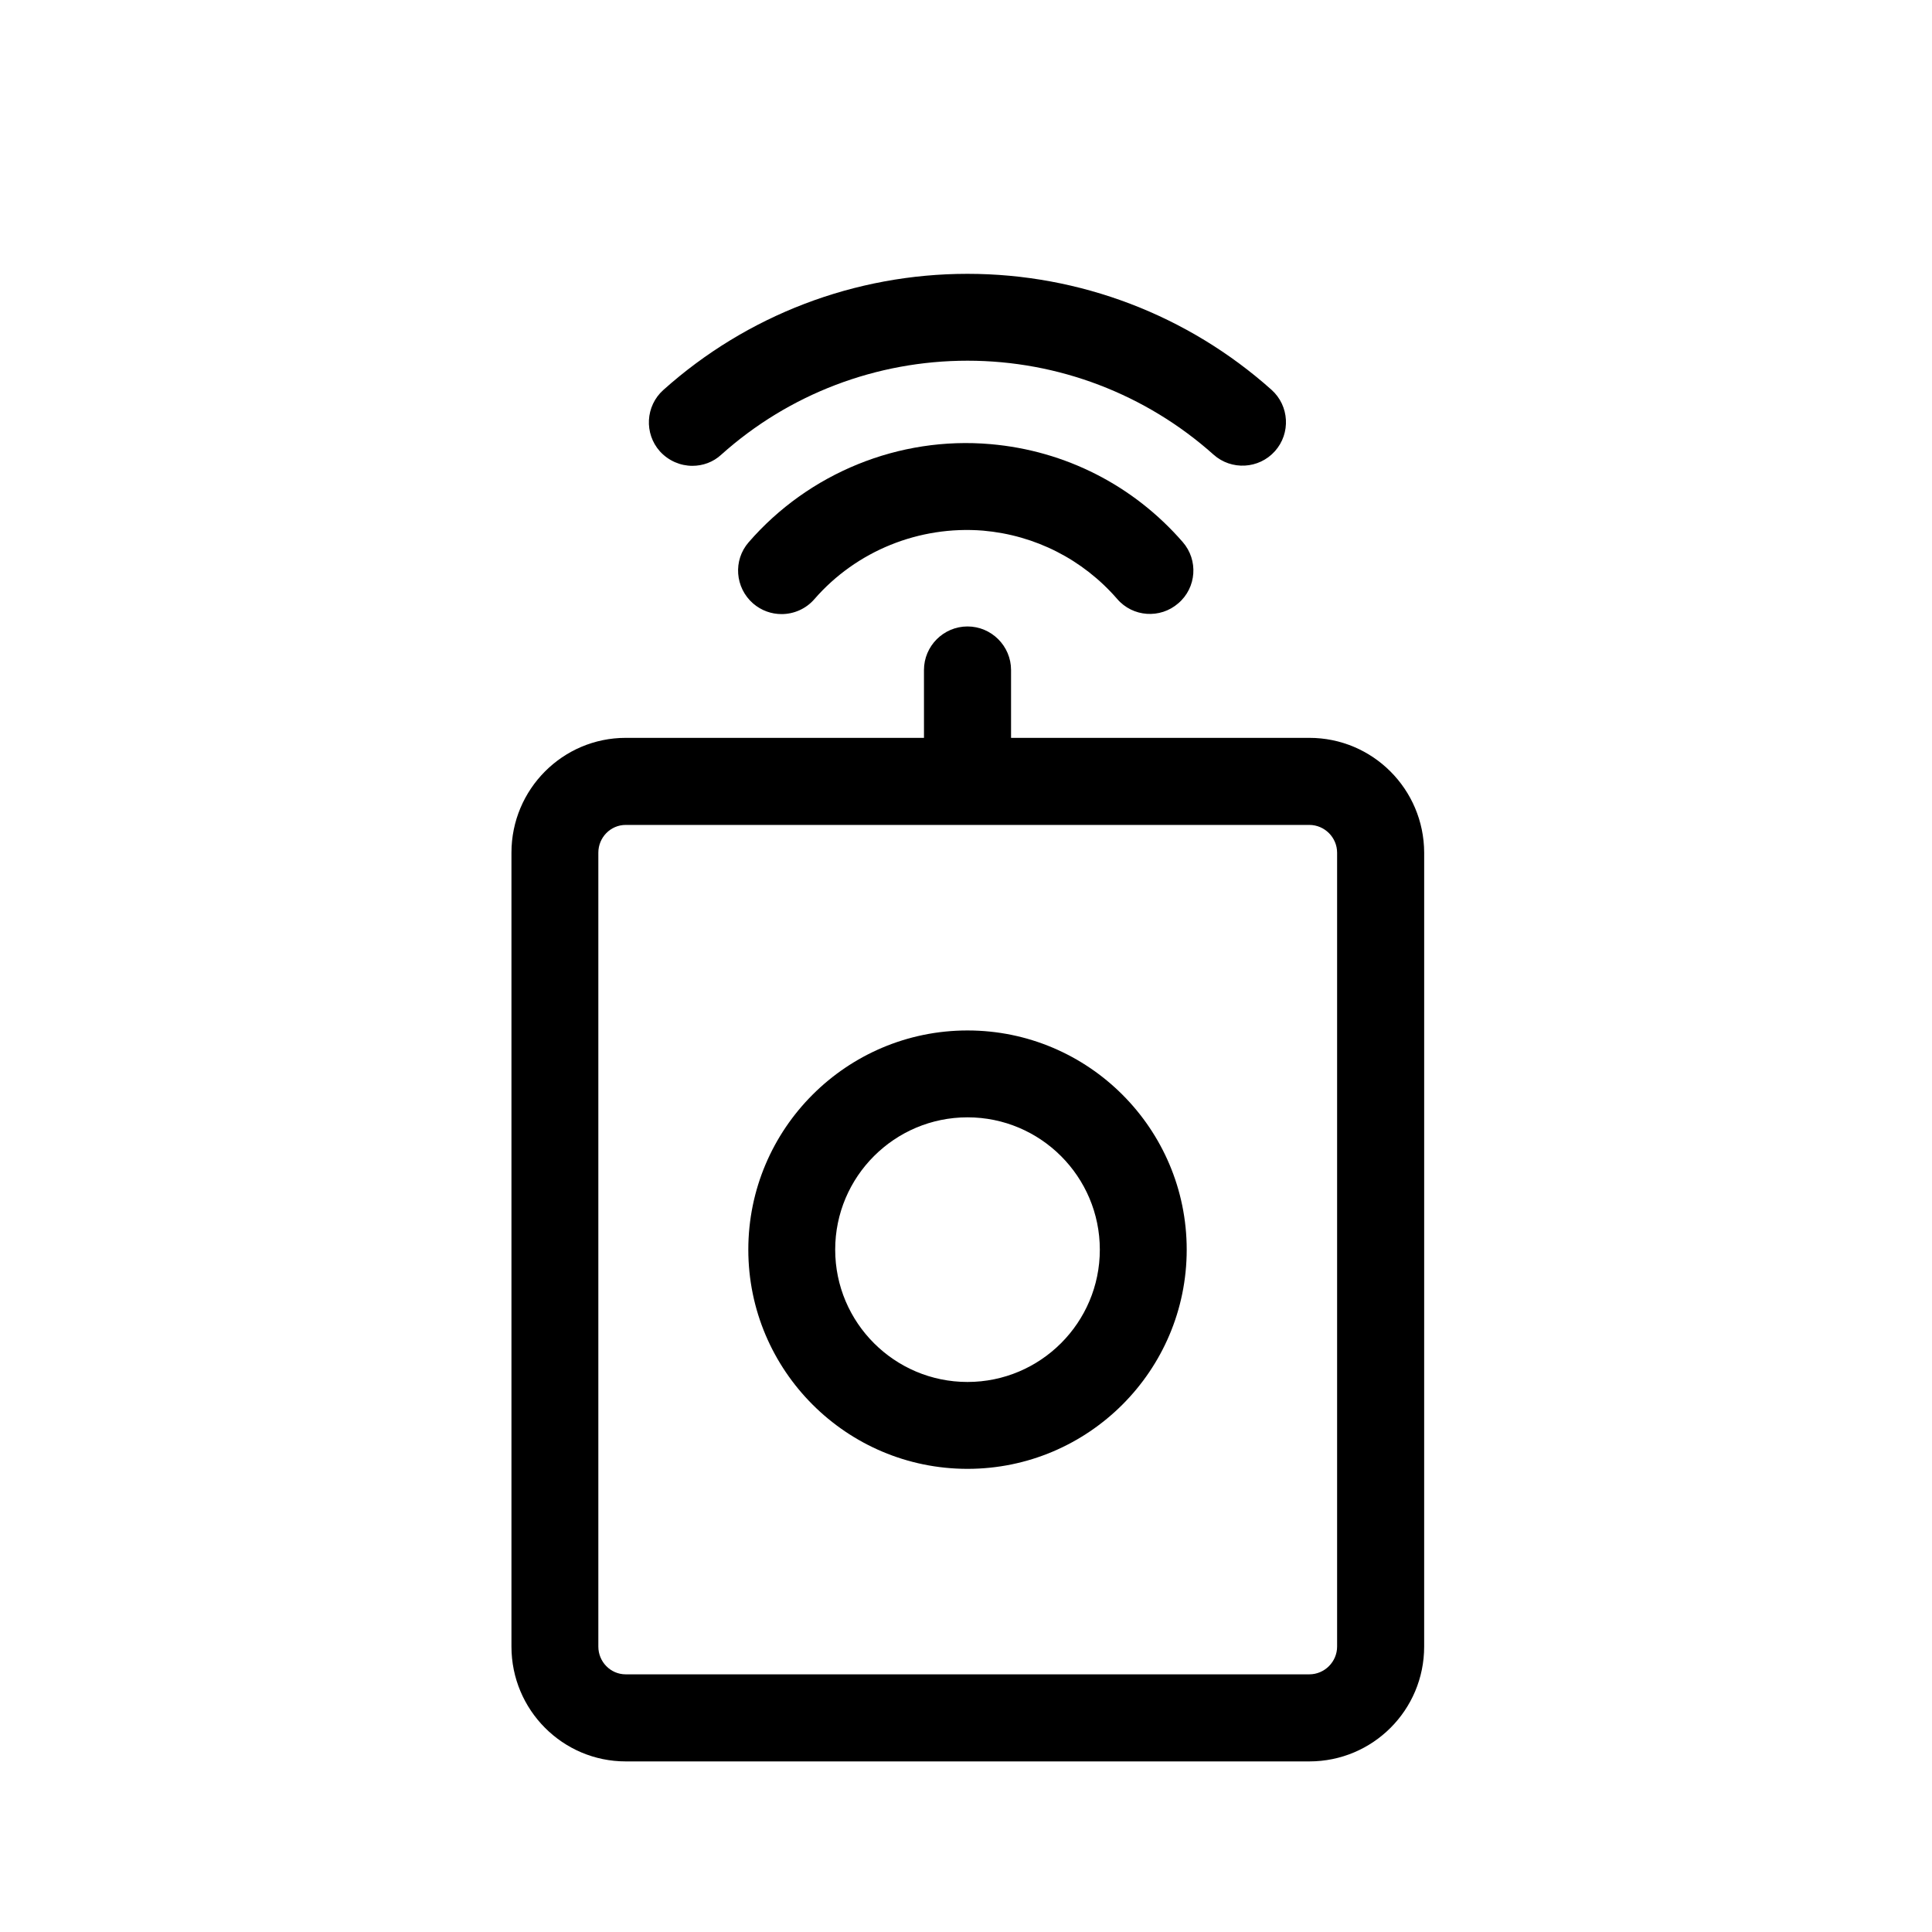 <?xml version="1.0" encoding="UTF-8"?>
<!-- The Best Svg Icon site in the world: iconSvg.co, Visit us! https://iconsvg.co -->
<svg fill="#000000" width="800px" height="800px" version="1.1" viewBox="144 144 512 512" xmlns="http://www.w3.org/2000/svg">
 <g>
  <path d="m490.99 339.54h-79.051v-17.984c0-6.348-5.188-11.539-11.539-11.539-6.348 0-11.539 5.188-11.539 11.539l0.004 17.984h-79.047c-16.676 0-30.277 13.602-30.277 30.43v210.39c0 16.828 13.602 30.43 30.277 30.43h181.17c16.828 0 30.43-13.602 30.43-30.43l0.004-210.39c-0.051-16.828-13.656-30.43-30.43-30.43zm7.356 240.82c0 4.031-3.324 7.356-7.356 7.356h-181.17c-4.031 0-7.254-3.324-7.254-7.356v-210.39c0-4.031 3.223-7.356 7.254-7.356h181.17c4.031 0 7.356 3.324 7.356 7.356z"/>
  <path d="m400.4 533.26c-32.043 0-58.09-26.047-58.09-58.09s26.047-58.09 58.09-58.09c32.043 0 58.09 26.047 58.09 58.09s-26.047 58.09-58.09 58.09zm0-93.156c-19.348 0-35.066 15.719-35.066 35.066 0 19.348 15.719 35.066 35.066 35.066s35.066-15.719 35.066-35.066c-0.004-19.348-15.723-35.066-35.066-35.066z"/>
  <path d="m351.13 306.74c-2.672 0-5.34-0.906-7.559-2.82-4.785-4.18-5.34-11.438-1.16-16.223 15.922-18.34 39.852-28.113 64.086-25.996 19.801 1.715 37.887 10.934 50.934 25.945 4.18 4.785 3.68 12.09-1.16 16.223-4.785 4.18-12.09 3.68-16.223-1.16-9.117-10.48-21.715-16.879-35.52-18.086-16.879-1.359-33.555 5.34-44.688 18.137-2.262 2.621-5.488 3.981-8.711 3.981z"/>
  <path d="m327.5 267.45c-3.176 0-6.297-1.309-8.613-3.828-4.231-4.734-3.828-12.043 0.906-16.273 22.168-19.852 50.785-30.781 80.609-30.781 29.773 0 58.391 10.934 80.559 30.73 4.734 4.231 5.141 11.539 0.906 16.273-4.231 4.734-11.539 5.141-16.273 0.906-17.938-16.02-41.109-24.887-65.191-24.887-24.133 0-47.309 8.816-65.242 24.887-2.168 2.016-4.938 2.973-7.66 2.973z"/>
 </g>
</svg>